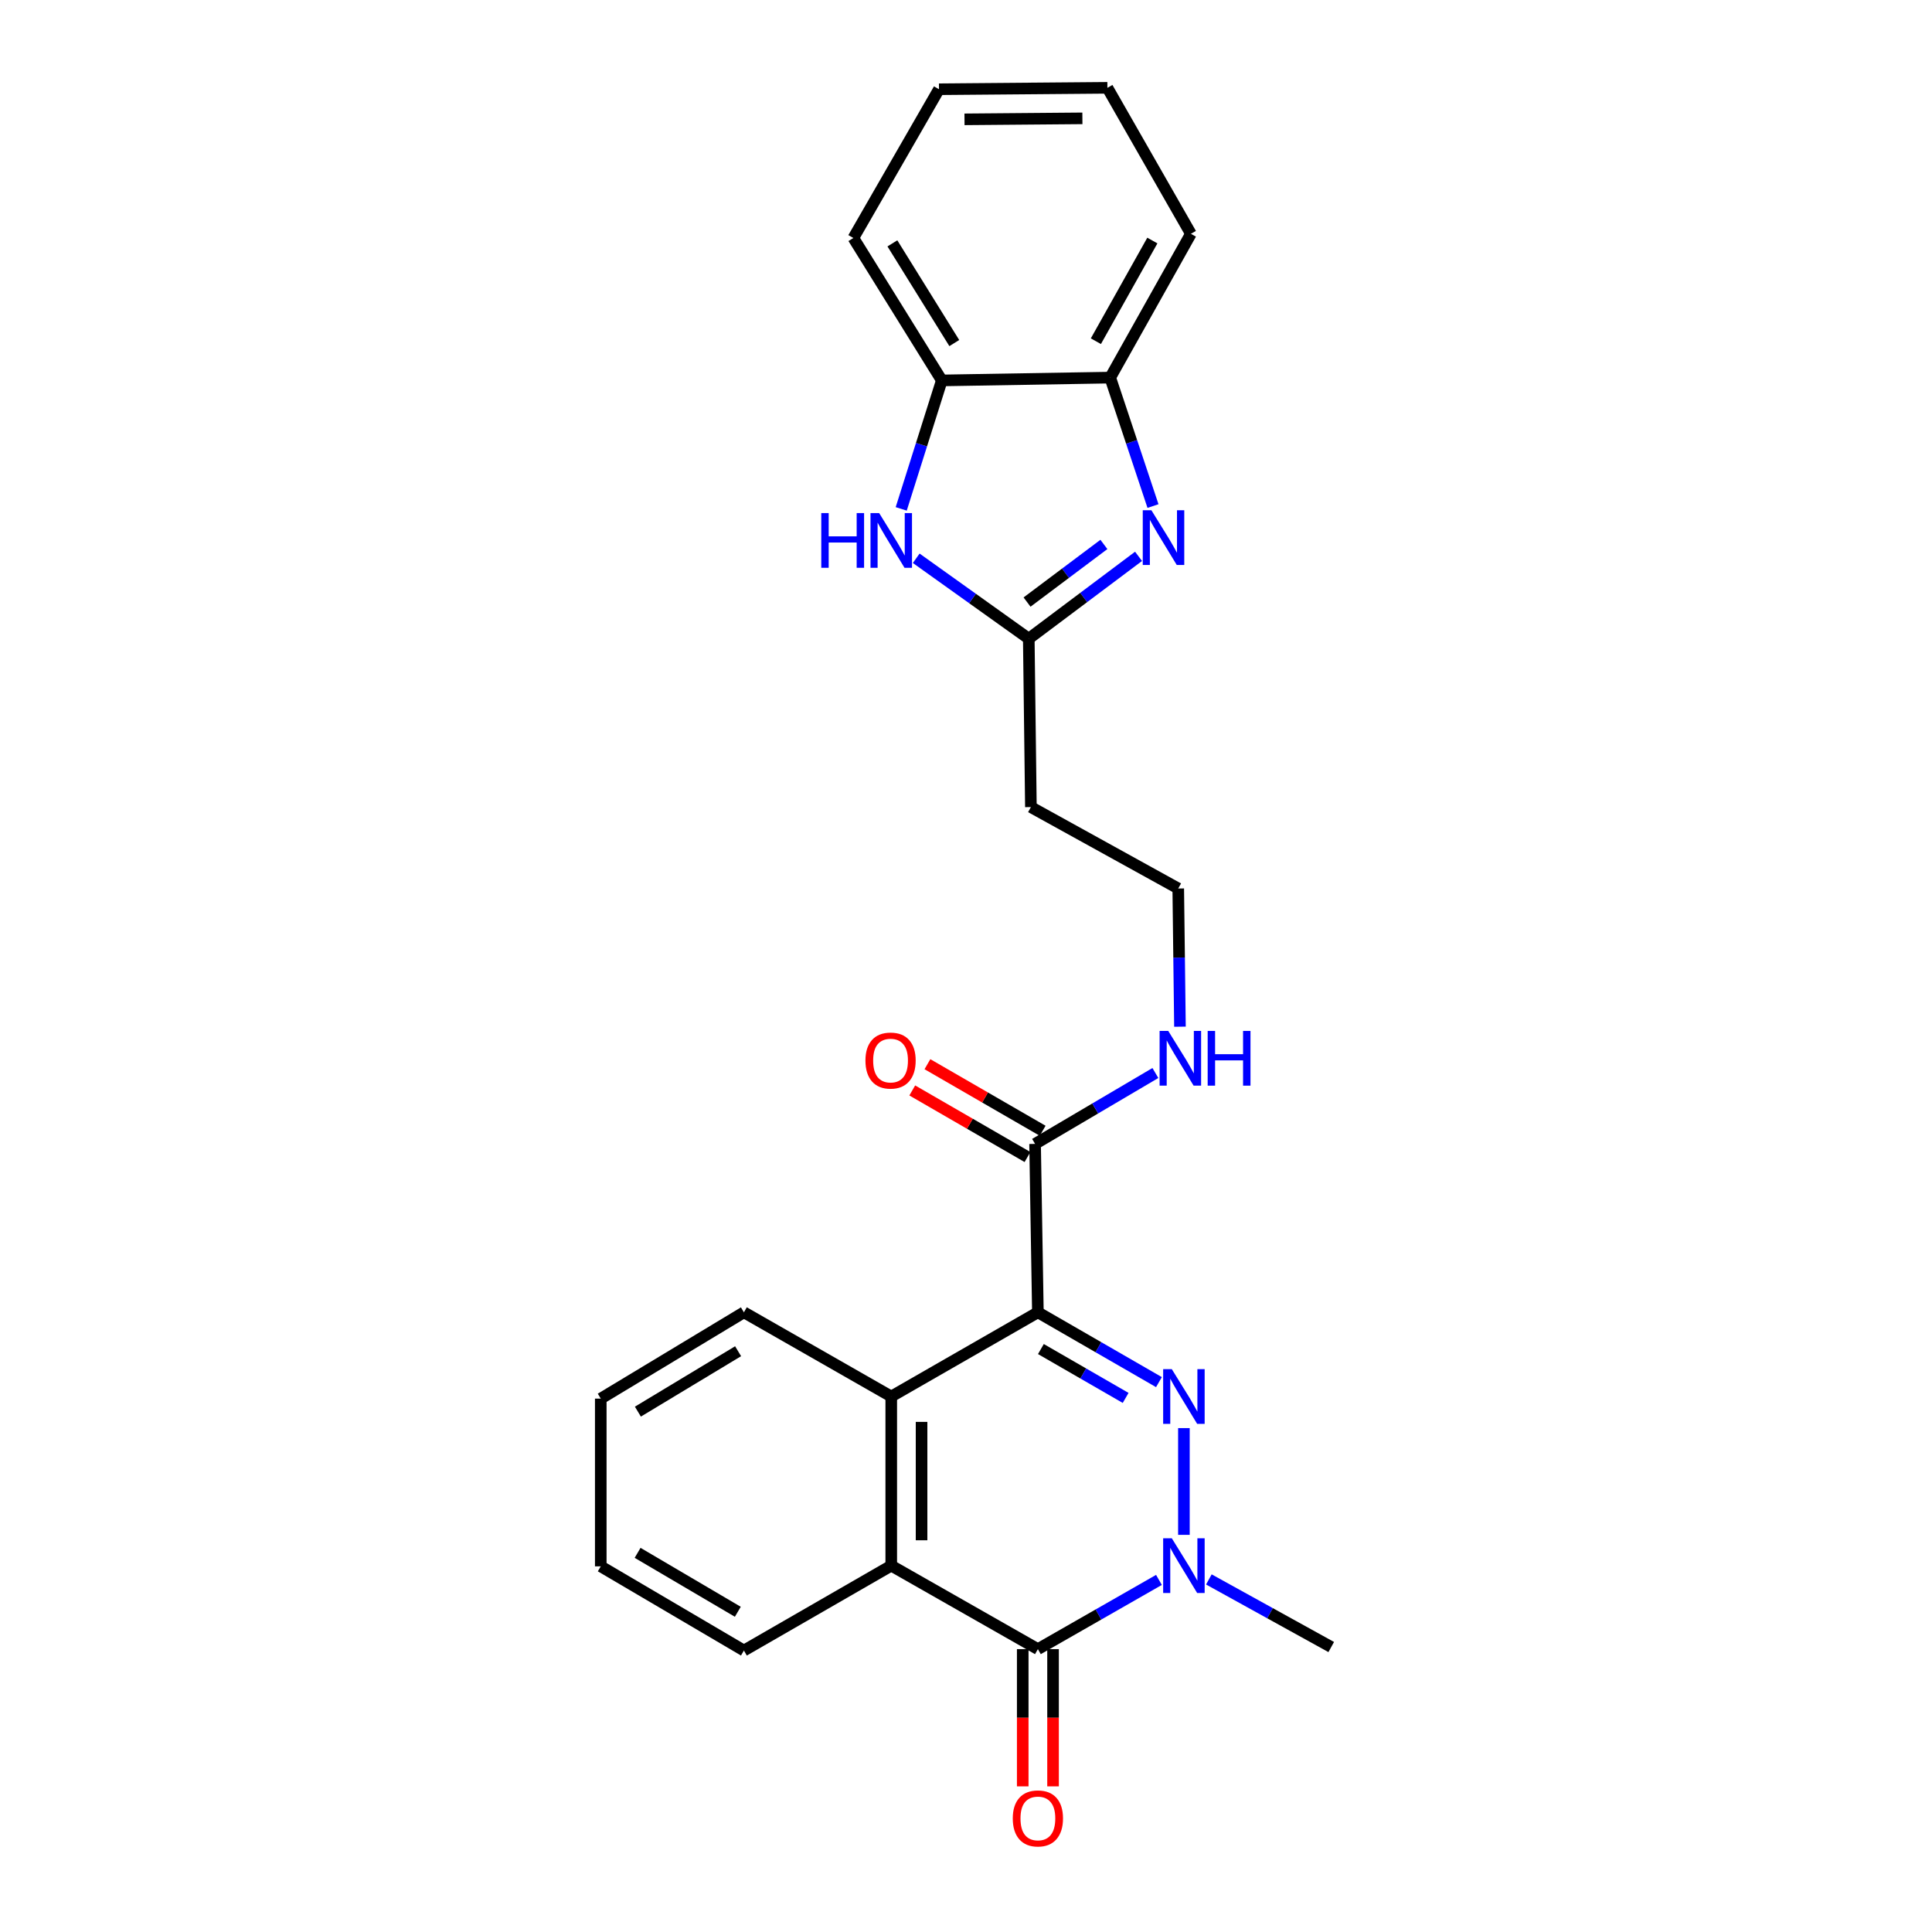 <?xml version='1.0' encoding='iso-8859-1'?>
<svg version='1.1' baseProfile='full'
              xmlns='http://www.w3.org/2000/svg'
                      xmlns:rdkit='http://www.rdkit.org/xml'
                      xmlns:xlink='http://www.w3.org/1999/xlink'
                  xml:space='preserve'
width='1000px' height='1000px' viewBox='0 0 1000 1000'>
<!-- END OF HEADER -->
<rect style='opacity:1.0;fill:#FFFFFF;stroke:none' width='1000' height='1000' x='0' y='0'> </rect>
<path class='bond-0' d='M 537.209,679.252 L 568.538,697.318' style='fill:none;fill-rule:evenodd;stroke:#000000;stroke-width:6px;stroke-linecap:butt;stroke-linejoin:miter;stroke-opacity:1' />
<path class='bond-0' d='M 568.538,697.318 L 599.867,715.384' style='fill:none;fill-rule:evenodd;stroke:#0000FF;stroke-width:6px;stroke-linecap:butt;stroke-linejoin:miter;stroke-opacity:1' />
<path class='bond-0' d='M 538.769,698.266 L 560.699,710.912' style='fill:none;fill-rule:evenodd;stroke:#000000;stroke-width:6px;stroke-linecap:butt;stroke-linejoin:miter;stroke-opacity:1' />
<path class='bond-0' d='M 560.699,710.912 L 582.629,723.558' style='fill:none;fill-rule:evenodd;stroke:#0000FF;stroke-width:6px;stroke-linecap:butt;stroke-linejoin:miter;stroke-opacity:1' />
<path class='bond-3' d='M 537.209,679.252 L 461.309,722.835' style='fill:none;fill-rule:evenodd;stroke:#000000;stroke-width:6px;stroke-linecap:butt;stroke-linejoin:miter;stroke-opacity:1' />
<path class='bond-8' d='M 537.209,679.252 L 535.753,592.079' style='fill:none;fill-rule:evenodd;stroke:#000000;stroke-width:6px;stroke-linecap:butt;stroke-linejoin:miter;stroke-opacity:1' />
<path class='bond-1' d='M 612.788,739.183 L 612.788,794.434' style='fill:none;fill-rule:evenodd;stroke:#0000FF;stroke-width:6px;stroke-linecap:butt;stroke-linejoin:miter;stroke-opacity:1' />
<path class='bond-16' d='M 625.706,817.51 L 657.376,835.006' style='fill:none;fill-rule:evenodd;stroke:#0000FF;stroke-width:6px;stroke-linecap:butt;stroke-linejoin:miter;stroke-opacity:1' />
<path class='bond-16' d='M 657.376,835.006 L 689.046,852.501' style='fill:none;fill-rule:evenodd;stroke:#000000;stroke-width:6px;stroke-linecap:butt;stroke-linejoin:miter;stroke-opacity:1' />
<path class='bond-25' d='M 599.871,817.76 L 568.54,835.675' style='fill:none;fill-rule:evenodd;stroke:#0000FF;stroke-width:6px;stroke-linecap:butt;stroke-linejoin:miter;stroke-opacity:1' />
<path class='bond-25' d='M 568.54,835.675 L 537.209,853.59' style='fill:none;fill-rule:evenodd;stroke:#000000;stroke-width:6px;stroke-linecap:butt;stroke-linejoin:miter;stroke-opacity:1' />
<path class='bond-2' d='M 537.209,853.59 L 461.309,810.374' style='fill:none;fill-rule:evenodd;stroke:#000000;stroke-width:6px;stroke-linecap:butt;stroke-linejoin:miter;stroke-opacity:1' />
<path class='bond-11' d='M 529.363,853.59 L 529.363,889.106' style='fill:none;fill-rule:evenodd;stroke:#000000;stroke-width:6px;stroke-linecap:butt;stroke-linejoin:miter;stroke-opacity:1' />
<path class='bond-11' d='M 529.363,889.106 L 529.363,924.622' style='fill:none;fill-rule:evenodd;stroke:#FF0000;stroke-width:6px;stroke-linecap:butt;stroke-linejoin:miter;stroke-opacity:1' />
<path class='bond-11' d='M 545.056,853.59 L 545.056,889.106' style='fill:none;fill-rule:evenodd;stroke:#000000;stroke-width:6px;stroke-linecap:butt;stroke-linejoin:miter;stroke-opacity:1' />
<path class='bond-11' d='M 545.056,889.106 L 545.056,924.622' style='fill:none;fill-rule:evenodd;stroke:#FF0000;stroke-width:6px;stroke-linecap:butt;stroke-linejoin:miter;stroke-opacity:1' />
<path class='bond-5' d='M 461.309,722.835 L 461.309,810.374' style='fill:none;fill-rule:evenodd;stroke:#000000;stroke-width:6px;stroke-linecap:butt;stroke-linejoin:miter;stroke-opacity:1' />
<path class='bond-5' d='M 477.001,735.965 L 477.001,797.243' style='fill:none;fill-rule:evenodd;stroke:#000000;stroke-width:6px;stroke-linecap:butt;stroke-linejoin:miter;stroke-opacity:1' />
<path class='bond-17' d='M 461.309,722.835 L 385.05,679.252' style='fill:none;fill-rule:evenodd;stroke:#000000;stroke-width:6px;stroke-linecap:butt;stroke-linejoin:miter;stroke-opacity:1' />
<path class='bond-4' d='M 589.311,287.964 L 560.902,309.27' style='fill:none;fill-rule:evenodd;stroke:#0000FF;stroke-width:6px;stroke-linecap:butt;stroke-linejoin:miter;stroke-opacity:1' />
<path class='bond-4' d='M 560.902,309.27 L 532.493,330.575' style='fill:none;fill-rule:evenodd;stroke:#000000;stroke-width:6px;stroke-linecap:butt;stroke-linejoin:miter;stroke-opacity:1' />
<path class='bond-4' d='M 571.373,281.801 L 551.486,296.715' style='fill:none;fill-rule:evenodd;stroke:#0000FF;stroke-width:6px;stroke-linecap:butt;stroke-linejoin:miter;stroke-opacity:1' />
<path class='bond-4' d='M 551.486,296.715 L 531.6,311.629' style='fill:none;fill-rule:evenodd;stroke:#000000;stroke-width:6px;stroke-linecap:butt;stroke-linejoin:miter;stroke-opacity:1' />
<path class='bond-9' d='M 596.787,261.932 L 585.716,228.692' style='fill:none;fill-rule:evenodd;stroke:#0000FF;stroke-width:6px;stroke-linecap:butt;stroke-linejoin:miter;stroke-opacity:1' />
<path class='bond-9' d='M 585.716,228.692 L 574.645,195.452' style='fill:none;fill-rule:evenodd;stroke:#000000;stroke-width:6px;stroke-linecap:butt;stroke-linejoin:miter;stroke-opacity:1' />
<path class='bond-18' d='M 461.309,810.374 L 385.05,854.314' style='fill:none;fill-rule:evenodd;stroke:#000000;stroke-width:6px;stroke-linecap:butt;stroke-linejoin:miter;stroke-opacity:1' />
<path class='bond-6' d='M 532.493,330.575 L 533.591,417.749' style='fill:none;fill-rule:evenodd;stroke:#000000;stroke-width:6px;stroke-linecap:butt;stroke-linejoin:miter;stroke-opacity:1' />
<path class='bond-7' d='M 532.493,330.575 L 503.364,309.77' style='fill:none;fill-rule:evenodd;stroke:#000000;stroke-width:6px;stroke-linecap:butt;stroke-linejoin:miter;stroke-opacity:1' />
<path class='bond-7' d='M 503.364,309.77 L 474.235,288.964' style='fill:none;fill-rule:evenodd;stroke:#0000FF;stroke-width:6px;stroke-linecap:butt;stroke-linejoin:miter;stroke-opacity:1' />
<path class='bond-10' d='M 466.468,263.399 L 476.97,230.153' style='fill:none;fill-rule:evenodd;stroke:#0000FF;stroke-width:6px;stroke-linecap:butt;stroke-linejoin:miter;stroke-opacity:1' />
<path class='bond-10' d='M 476.97,230.153 L 487.472,196.908' style='fill:none;fill-rule:evenodd;stroke:#000000;stroke-width:6px;stroke-linecap:butt;stroke-linejoin:miter;stroke-opacity:1' />
<path class='bond-13' d='M 539.679,585.285 L 509.857,568.056' style='fill:none;fill-rule:evenodd;stroke:#000000;stroke-width:6px;stroke-linecap:butt;stroke-linejoin:miter;stroke-opacity:1' />
<path class='bond-13' d='M 509.857,568.056 L 480.036,550.827' style='fill:none;fill-rule:evenodd;stroke:#FF0000;stroke-width:6px;stroke-linecap:butt;stroke-linejoin:miter;stroke-opacity:1' />
<path class='bond-13' d='M 531.828,598.873 L 502.007,581.644' style='fill:none;fill-rule:evenodd;stroke:#000000;stroke-width:6px;stroke-linecap:butt;stroke-linejoin:miter;stroke-opacity:1' />
<path class='bond-13' d='M 502.007,581.644 L 472.186,564.415' style='fill:none;fill-rule:evenodd;stroke:#FF0000;stroke-width:6px;stroke-linecap:butt;stroke-linejoin:miter;stroke-opacity:1' />
<path class='bond-14' d='M 535.753,592.079 L 566.89,573.732' style='fill:none;fill-rule:evenodd;stroke:#000000;stroke-width:6px;stroke-linecap:butt;stroke-linejoin:miter;stroke-opacity:1' />
<path class='bond-14' d='M 566.89,573.732 L 598.026,555.386' style='fill:none;fill-rule:evenodd;stroke:#0000FF;stroke-width:6px;stroke-linecap:butt;stroke-linejoin:miter;stroke-opacity:1' />
<path class='bond-19' d='M 574.645,195.452 L 616.406,121.015' style='fill:none;fill-rule:evenodd;stroke:#000000;stroke-width:6px;stroke-linecap:butt;stroke-linejoin:miter;stroke-opacity:1' />
<path class='bond-19' d='M 567.223,176.608 L 596.456,124.503' style='fill:none;fill-rule:evenodd;stroke:#000000;stroke-width:6px;stroke-linecap:butt;stroke-linejoin:miter;stroke-opacity:1' />
<path class='bond-27' d='M 574.645,195.452 L 487.472,196.908' style='fill:none;fill-rule:evenodd;stroke:#000000;stroke-width:6px;stroke-linecap:butt;stroke-linejoin:miter;stroke-opacity:1' />
<path class='bond-20' d='M 487.472,196.908 L 441.701,123.186' style='fill:none;fill-rule:evenodd;stroke:#000000;stroke-width:6px;stroke-linecap:butt;stroke-linejoin:miter;stroke-opacity:1' />
<path class='bond-20' d='M 493.939,177.572 L 461.899,125.967' style='fill:none;fill-rule:evenodd;stroke:#000000;stroke-width:6px;stroke-linecap:butt;stroke-linejoin:miter;stroke-opacity:1' />
<path class='bond-12' d='M 533.591,417.749 L 609.858,459.884' style='fill:none;fill-rule:evenodd;stroke:#000000;stroke-width:6px;stroke-linecap:butt;stroke-linejoin:miter;stroke-opacity:1' />
<path class='bond-15' d='M 610.745,531.415 L 610.302,495.65' style='fill:none;fill-rule:evenodd;stroke:#0000FF;stroke-width:6px;stroke-linecap:butt;stroke-linejoin:miter;stroke-opacity:1' />
<path class='bond-15' d='M 610.302,495.65 L 609.858,459.884' style='fill:none;fill-rule:evenodd;stroke:#000000;stroke-width:6px;stroke-linecap:butt;stroke-linejoin:miter;stroke-opacity:1' />
<path class='bond-22' d='M 385.05,679.252 L 310.954,723.924' style='fill:none;fill-rule:evenodd;stroke:#000000;stroke-width:6px;stroke-linecap:butt;stroke-linejoin:miter;stroke-opacity:1' />
<path class='bond-22' d='M 382.038,699.392 L 330.171,730.663' style='fill:none;fill-rule:evenodd;stroke:#000000;stroke-width:6px;stroke-linecap:butt;stroke-linejoin:miter;stroke-opacity:1' />
<path class='bond-26' d='M 385.05,854.314 L 310.954,810.74' style='fill:none;fill-rule:evenodd;stroke:#000000;stroke-width:6px;stroke-linecap:butt;stroke-linejoin:miter;stroke-opacity:1' />
<path class='bond-26' d='M 381.891,834.251 L 330.023,803.749' style='fill:none;fill-rule:evenodd;stroke:#000000;stroke-width:6px;stroke-linecap:butt;stroke-linejoin:miter;stroke-opacity:1' />
<path class='bond-24' d='M 616.406,121.015 L 573.19,45.455' style='fill:none;fill-rule:evenodd;stroke:#000000;stroke-width:6px;stroke-linecap:butt;stroke-linejoin:miter;stroke-opacity:1' />
<path class='bond-23' d='M 441.701,123.186 L 486.016,46.187' style='fill:none;fill-rule:evenodd;stroke:#000000;stroke-width:6px;stroke-linecap:butt;stroke-linejoin:miter;stroke-opacity:1' />
<path class='bond-21' d='M 310.954,810.74 L 310.954,723.924' style='fill:none;fill-rule:evenodd;stroke:#000000;stroke-width:6px;stroke-linecap:butt;stroke-linejoin:miter;stroke-opacity:1' />
<path class='bond-28' d='M 486.016,46.187 L 573.19,45.455' style='fill:none;fill-rule:evenodd;stroke:#000000;stroke-width:6px;stroke-linecap:butt;stroke-linejoin:miter;stroke-opacity:1' />
<path class='bond-28' d='M 499.224,61.769 L 560.245,61.257' style='fill:none;fill-rule:evenodd;stroke:#000000;stroke-width:6px;stroke-linecap:butt;stroke-linejoin:miter;stroke-opacity:1' />
<path  class='atom-1' d='M 606.528 708.675
L 615.808 723.675
Q 616.728 725.155, 618.208 727.835
Q 619.688 730.515, 619.768 730.675
L 619.768 708.675
L 623.528 708.675
L 623.528 736.995
L 619.648 736.995
L 609.688 720.595
Q 608.528 718.675, 607.288 716.475
Q 606.088 714.275, 605.728 713.595
L 605.728 736.995
L 602.048 736.995
L 602.048 708.675
L 606.528 708.675
' fill='#0000FF'/>
<path  class='atom-2' d='M 606.528 796.214
L 615.808 811.214
Q 616.728 812.694, 618.208 815.374
Q 619.688 818.054, 619.768 818.214
L 619.768 796.214
L 623.528 796.214
L 623.528 824.534
L 619.648 824.534
L 609.688 808.134
Q 608.528 806.214, 607.288 804.014
Q 606.088 801.814, 605.728 801.134
L 605.728 824.534
L 602.048 824.534
L 602.048 796.214
L 606.528 796.214
' fill='#0000FF'/>
<path  class='atom-5' d='M 595.97 264.115
L 605.25 279.115
Q 606.17 280.595, 607.65 283.275
Q 609.13 285.955, 609.21 286.115
L 609.21 264.115
L 612.97 264.115
L 612.97 292.435
L 609.09 292.435
L 599.13 276.035
Q 597.97 274.115, 596.73 271.915
Q 595.53 269.715, 595.17 269.035
L 595.17 292.435
L 591.49 292.435
L 591.49 264.115
L 595.97 264.115
' fill='#0000FF'/>
<path  class='atom-8' d='M 425.089 265.571
L 428.929 265.571
L 428.929 277.611
L 443.409 277.611
L 443.409 265.571
L 447.249 265.571
L 447.249 293.891
L 443.409 293.891
L 443.409 280.811
L 428.929 280.811
L 428.929 293.891
L 425.089 293.891
L 425.089 265.571
' fill='#0000FF'/>
<path  class='atom-8' d='M 455.049 265.571
L 464.329 280.571
Q 465.249 282.051, 466.729 284.731
Q 468.209 287.411, 468.289 287.571
L 468.289 265.571
L 472.049 265.571
L 472.049 293.891
L 468.169 293.891
L 458.209 277.491
Q 457.049 275.571, 455.809 273.371
Q 454.609 271.171, 454.249 270.491
L 454.249 293.891
L 450.569 293.891
L 450.569 265.571
L 455.049 265.571
' fill='#0000FF'/>
<path  class='atom-12' d='M 524.209 941.21
Q 524.209 934.41, 527.569 930.61
Q 530.929 926.81, 537.209 926.81
Q 543.489 926.81, 546.849 930.61
Q 550.209 934.41, 550.209 941.21
Q 550.209 948.09, 546.809 952.01
Q 543.409 955.89, 537.209 955.89
Q 530.969 955.89, 527.569 952.01
Q 524.209 948.13, 524.209 941.21
M 537.209 952.69
Q 541.529 952.69, 543.849 949.81
Q 546.209 946.89, 546.209 941.21
Q 546.209 935.65, 543.849 932.85
Q 541.529 930.01, 537.209 930.01
Q 532.889 930.01, 530.529 932.81
Q 528.209 935.61, 528.209 941.21
Q 528.209 946.93, 530.529 949.81
Q 532.889 952.69, 537.209 952.69
' fill='#FF0000'/>
<path  class='atom-14' d='M 447.951 548.942
Q 447.951 542.142, 451.311 538.342
Q 454.671 534.542, 460.951 534.542
Q 467.231 534.542, 470.591 538.342
Q 473.951 542.142, 473.951 548.942
Q 473.951 555.822, 470.551 559.742
Q 467.151 563.622, 460.951 563.622
Q 454.711 563.622, 451.311 559.742
Q 447.951 555.862, 447.951 548.942
M 460.951 560.422
Q 465.271 560.422, 467.591 557.542
Q 469.951 554.622, 469.951 548.942
Q 469.951 543.382, 467.591 540.582
Q 465.271 537.742, 460.951 537.742
Q 456.631 537.742, 454.271 540.542
Q 451.951 543.342, 451.951 548.942
Q 451.951 554.662, 454.271 557.542
Q 456.631 560.422, 460.951 560.422
' fill='#FF0000'/>
<path  class='atom-15' d='M 604.688 533.613
L 613.968 548.613
Q 614.888 550.093, 616.368 552.773
Q 617.848 555.453, 617.928 555.613
L 617.928 533.613
L 621.688 533.613
L 621.688 561.933
L 617.808 561.933
L 607.848 545.533
Q 606.688 543.613, 605.448 541.413
Q 604.248 539.213, 603.888 538.533
L 603.888 561.933
L 600.208 561.933
L 600.208 533.613
L 604.688 533.613
' fill='#0000FF'/>
<path  class='atom-15' d='M 625.088 533.613
L 628.928 533.613
L 628.928 545.653
L 643.408 545.653
L 643.408 533.613
L 647.248 533.613
L 647.248 561.933
L 643.408 561.933
L 643.408 548.853
L 628.928 548.853
L 628.928 561.933
L 625.088 561.933
L 625.088 533.613
' fill='#0000FF'/>
</svg>
